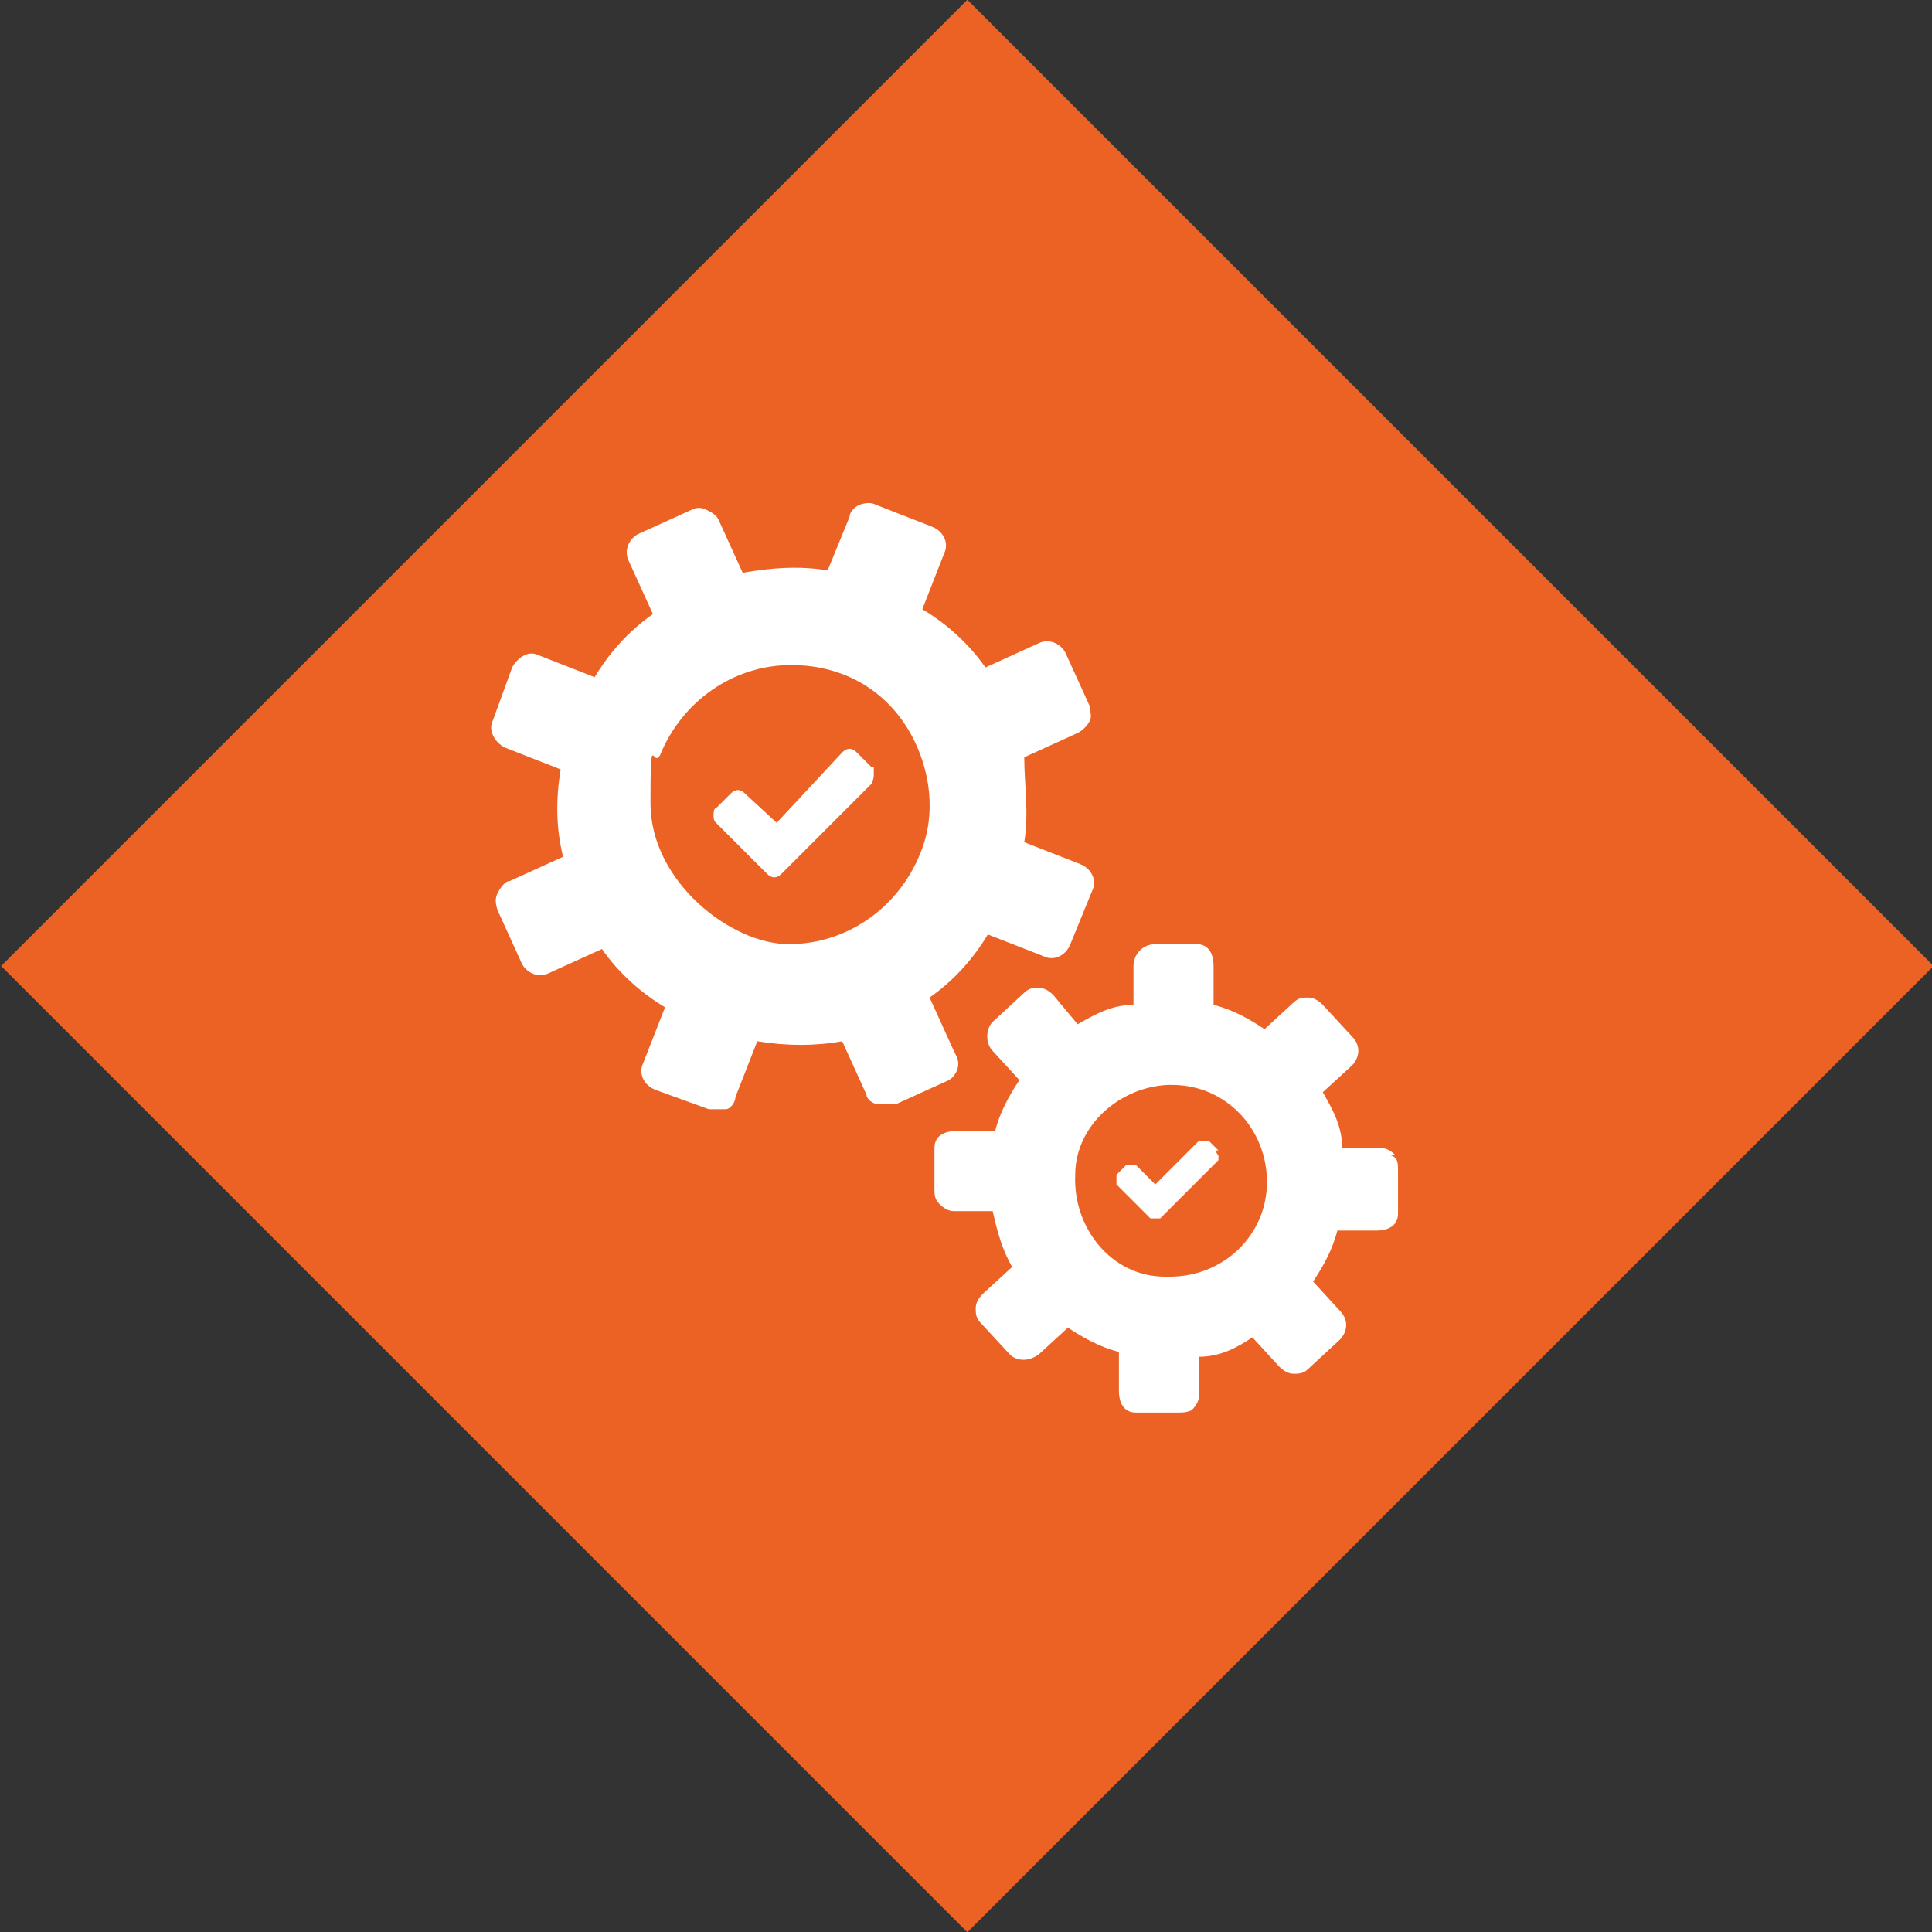 <?xml version="1.0" encoding="UTF-8"?>
<svg id="Ebene_1" xmlns="http://www.w3.org/2000/svg" version="1.1" viewBox="0 0 79.6 79.6">
  <rect x="0" y="0" width="79.6" height="79.6" fill="#333333" stroke="none"/>
  <!-- Generator: Adobe Illustrator 29.1.0, SVG Export Plug-In . SVG Version: 2.1.0 Build 142)  -->
  <defs>
    <style>
      .st0 {
        fill: #fff;
      }

      .st1 {
        fill: #ec6225;
      }
    </style>
  </defs>
  <g id="Ebene_2">
    <g id="Ebene_4">
      <rect class="st1" x="11.7" y="11.7" width="56.3" height="56.3" transform="translate(-16.5 39.8) rotate(-45)"/>
      <path class="st0" d="M39.3,43.3l-1-2.2c1-.7,1.8-1.6,2.4-2.6l2.3.9c.4.2.9,0,1.1-.5l.9-2.2c.2-.4,0-.9-.5-1.1l-2.3-.9c.2-1.2,0-2.4,0-3.5l2.2-1c.2-.1.4-.3.5-.5s0-.4,0-.6l-1-2.2c-.2-.4-.7-.6-1.1-.4h0l-2.2,1c-.7-1-1.6-1.8-2.6-2.4l.9-2.3c.2-.4,0-.9-.5-1.1h0l-2.3-.9c-.2-.1-.4-.1-.7,0-.2.1-.4.3-.4.5l-.9,2.2c-1.2-.2-2.4-.1-3.5.1l-1-2.2c-.1-.2-.3-.3-.5-.4s-.4-.1-.6,0l-2.2,1c-.4.2-.6.7-.4,1.1l1,2.2c-1,.7-1.8,1.6-2.4,2.6l-2.3-.9c-.2-.1-.4-.1-.6,0s-.4.3-.5.5l-.8,2.2c-.2.4.1.9.5,1.1l2.3.9c-.2,1.2-.2,2.4.1,3.6l-2.2,1c-.2,0-.4.3-.5.5s-.1.4,0,.7l1,2.2c.2.4.7.6,1.1.4l2.2-1c.7,1,1.6,1.8,2.6,2.4l-.9,2.3c-.2.4,0,.9.5,1.1h0l2.2.8h.3c.1,0,.2,0,.4,0,.2,0,.4-.3.4-.5l.9-2.3c1.2.2,2.4.2,3.5,0l1,2.2c0,.2.3.4.5.4.2,0,.4,0,.7,0l2.2-1c.3-.2.5-.6.3-1ZM37.9,35.2c-.9,2.2-3,3.7-5.4,3.7s-5.7-2.6-5.7-5.8.1-1.4.4-2c.9-2.2,3-3.7,5.4-3.7s4.3,1.3,5.2,3.4c.6,1.4.7,3,.1,4.4ZM57.5,47.6c-.2-.2-.4-.3-.6-.3h-1.6c0-.9-.4-1.6-.8-2.3l1.2-1.1c.3-.3.4-.8,0-1.2h0l-1.2-1.3c-.2-.2-.4-.3-.6-.3s-.4,0-.6.2l-1.2,1.1c-.6-.4-1.3-.8-2.1-1v-1.6c0-.5-.2-.9-.7-.9h-1.7c-.5,0-.9.4-.9.9v1.6c-.9,0-1.6.4-2.3.8l-1-1.2c-.2-.2-.4-.3-.6-.3s-.4,0-.6.2l-1.3,1.2c-.3.3-.3.9,0,1.2h0l1.1,1.2c-.4.6-.8,1.3-1,2.1h-1.6c-.5,0-.9.2-.9.7v1.7c0,.2,0,.4.2.6.2.2.4.3.6.3h1.6c.2.9.4,1.6.8,2.3l-1.2,1.1c-.2.2-.3.4-.3.6s0,.4.2.6l1.2,1.3c.3.3.8.3,1.2,0h0l1.2-1.1c.6.4,1.3.8,2.1,1v1.6c0,.5.2.9.7.9h1.7c.2,0,.4,0,.6-.1.2-.2.3-.4.3-.6v-1.6c.9,0,1.6-.4,2.2-.8l1.1,1.2c.2.2.4.3.6.3s.4,0,.6-.2l1.3-1.2c.3-.3.4-.8,0-1.2h0l-1.1-1.2c.4-.6.8-1.3,1-2.1h1.6c.5,0,.9-.2.9-.7h0v-1.7c0-.4,0-.6-.3-.7ZM48,52.6c-2.2,0-3.8-2-3.7-4.2,0-2,1.8-3.6,3.8-3.7h.2c2.2,0,3.9,1.8,3.9,4s-1.8,3.9-4,3.9h-.2Z"/>
      <path class="st0" d="M35.9,31.6l-.6-.6c-.2-.2-.4-.2-.6,0h0l-2.7,2.9-1.3-1.2c-.2-.2-.4-.2-.6,0h0l-.6.6c-.1,0-.1.2-.1.3s0,.2.1.3l1.5,1.5.6.6c.2.2.4.2.6,0h0l.6-.6,3.1-3.1c.1-.2.1-.3.1-.4s0-.2,0-.3Z"/>
      <path class="st0" d="M50.2,47.4l-.4-.4c0,0,0,0-.2,0s0,0-.2,0l-1.8,1.8-.8-.8q0,0-.2,0t-.2,0l-.4.4c0,0,0,0,0,.2s0,0,0,.2l1,1,.4.4c0,0,0,0,.2,0s0,0,.2,0l.4-.4,2-2c0,0,0,0,0-.2q-.1-.1-.1-.2Z"/>
    </g>
  </g>
</svg>